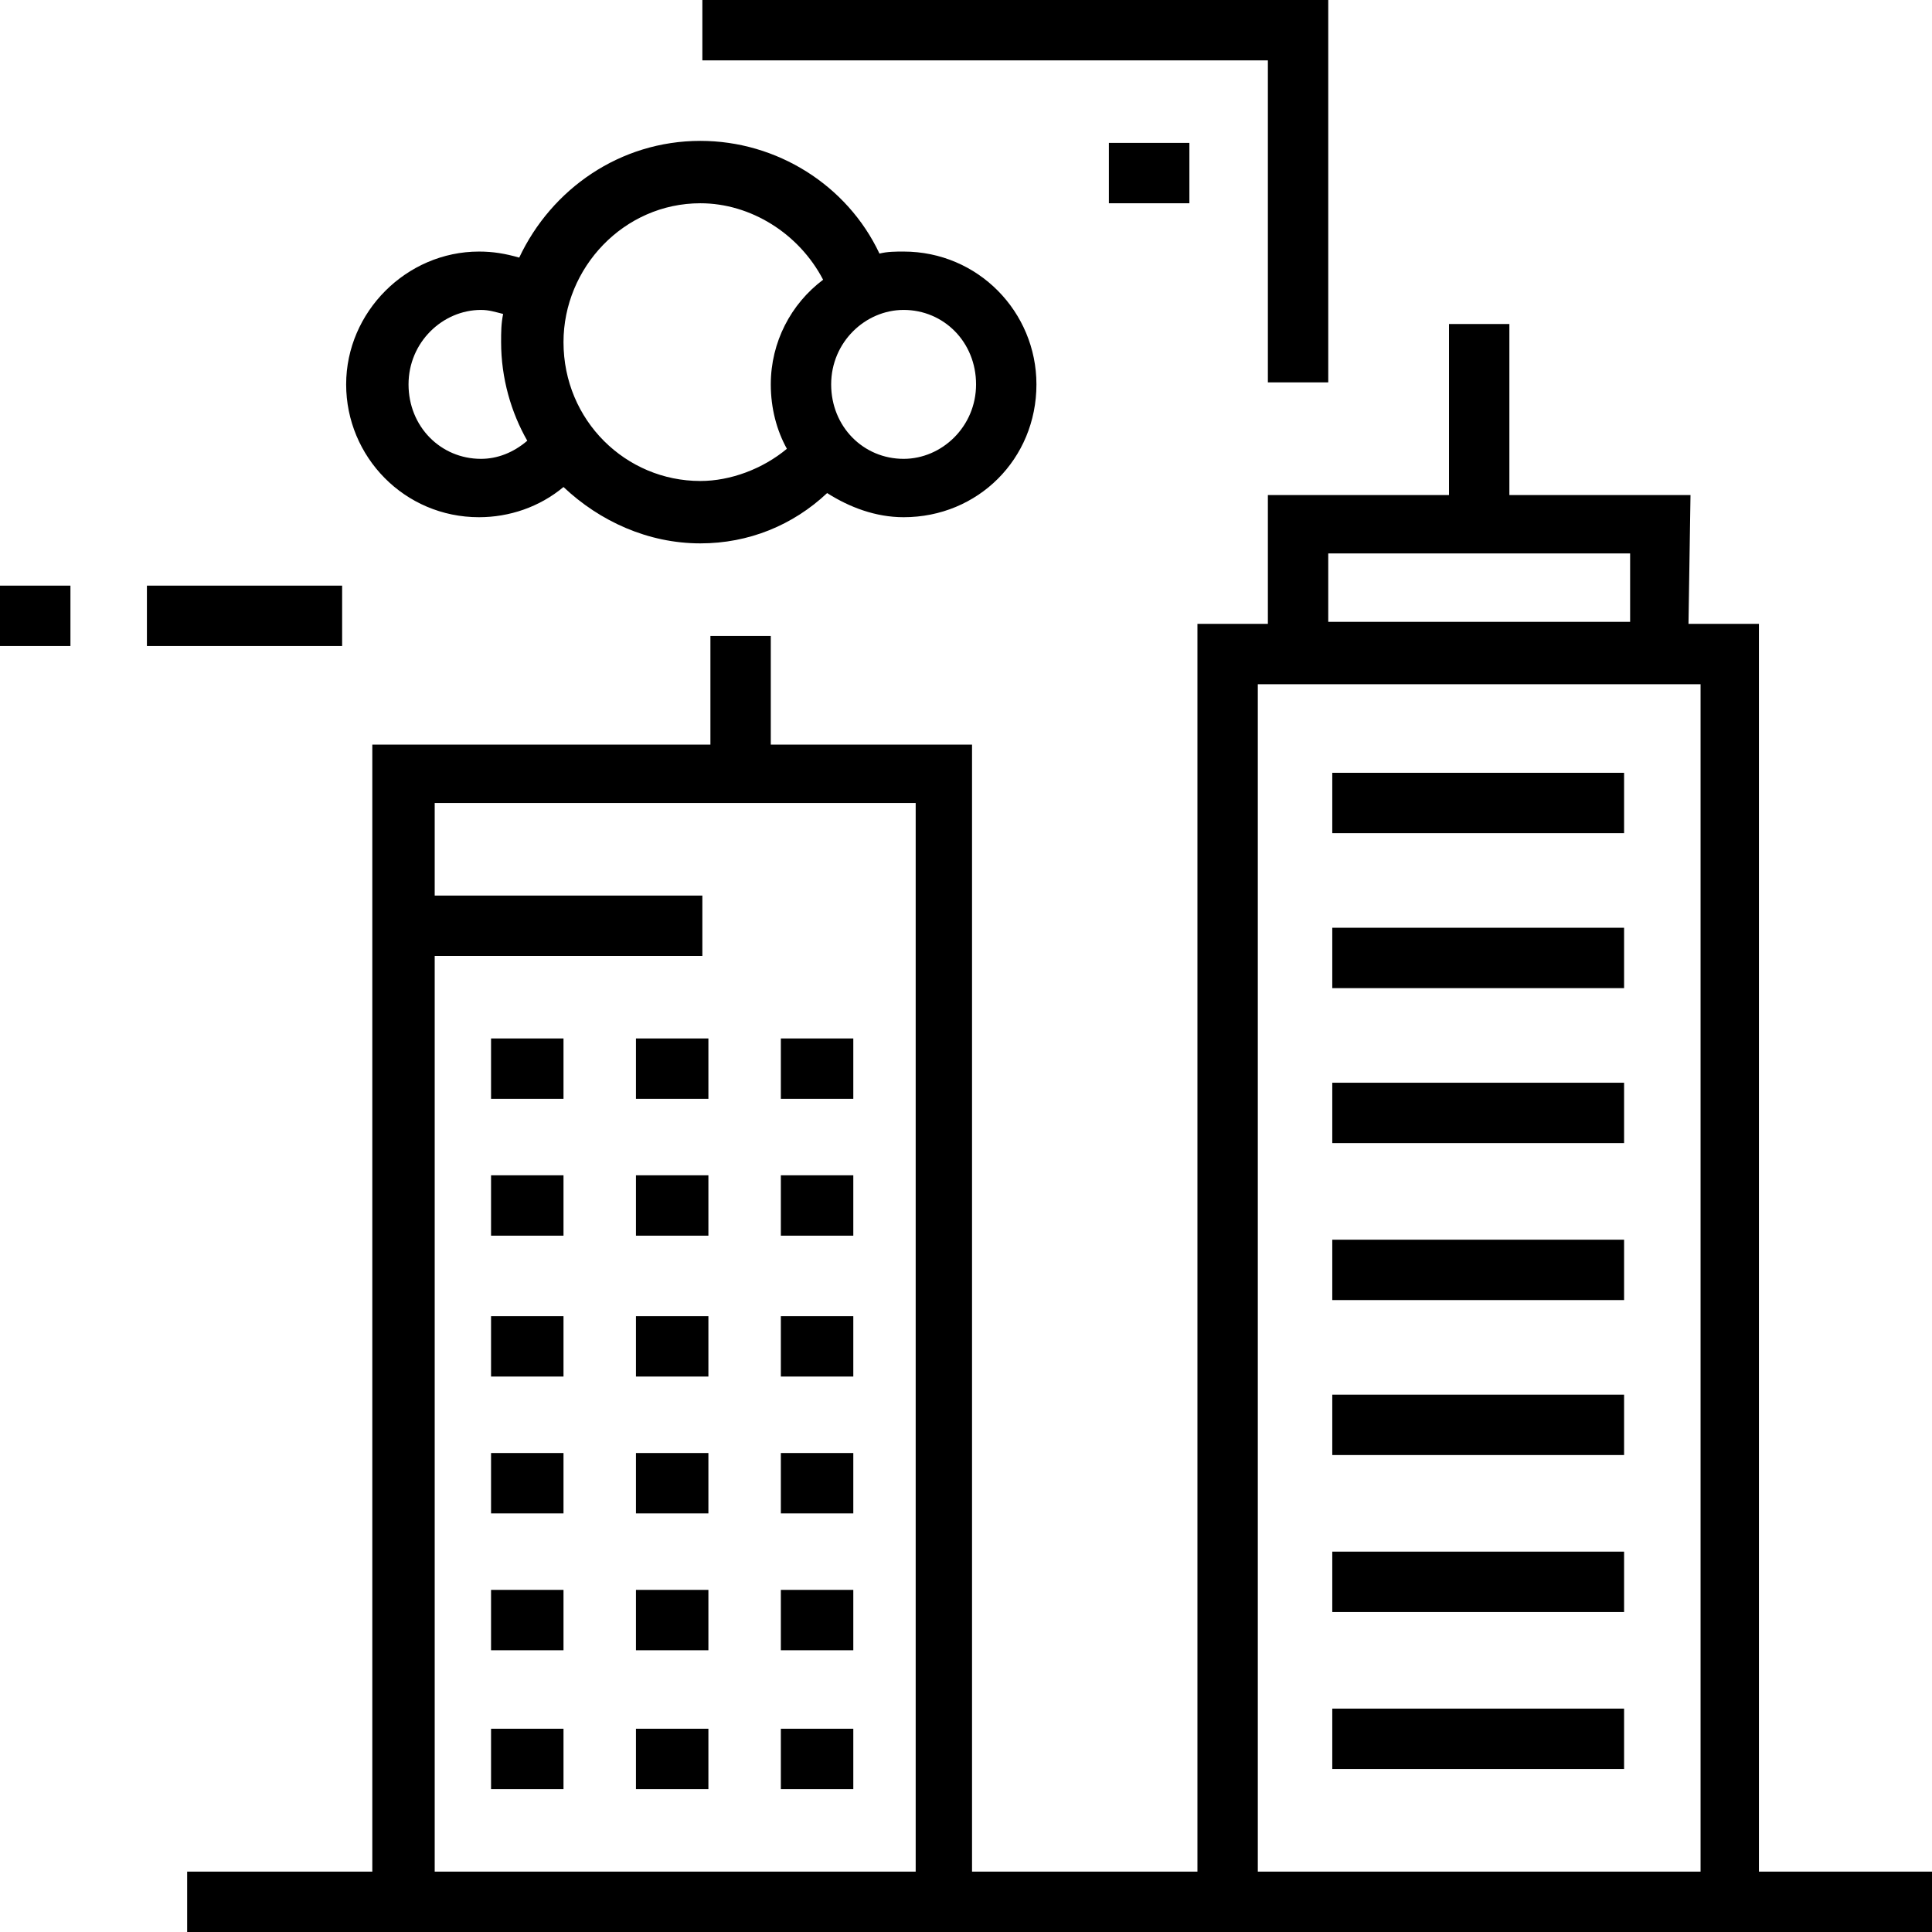 <?xml version="1.0" encoding="utf-8"?>
<!-- Generator: Adobe Illustrator 23.0.6, SVG Export Plug-In . SVG Version: 6.00 Build 0)  -->
<svg version="1.1" id="Livello_1" xmlns="http://www.w3.org/2000/svg" xmlns:xlink="http://www.w3.org/1999/xlink" x="0px" y="0px"
	 viewBox="0 0 96 96" style="enable-background:new 0 0 96 96;" xml:space="preserve">
<g>
	<polygon points="63,19 66,19 66,0 34.9,0 34.9,3 63,3 	"/>
	<rect x="24.4" y="51.6" width="3.6" height="3"/>
	<rect x="31.6" y="51.6" width="3.6" height="3"/>
	<rect x="38.8" y="51.6" width="3.6" height="3"/>
	<rect x="24.4" y="58.4" width="3.6" height="3"/>
	<rect x="31.6" y="58.4" width="3.6" height="3"/>
	<rect x="38.8" y="58.4" width="3.6" height="3"/>
	<rect x="24.4" y="65.4" width="3.6" height="3"/>
	<rect x="31.6" y="65.4" width="3.6" height="3"/>
	<rect x="38.8" y="65.4" width="3.6" height="3"/>
	<rect x="24.4" y="72.2" width="3.6" height="3"/>
	<rect x="31.6" y="72.2" width="3.6" height="3"/>
	<rect x="38.8" y="72.2" width="3.6" height="3"/>
	<rect x="24.4" y="79" width="3.6" height="3"/>
	<rect x="31.6" y="79" width="3.6" height="3"/>
	<rect x="38.8" y="79" width="3.6" height="3"/>
	<rect x="24.4" y="85.9" width="3.6" height="3"/>
	<rect x="31.6" y="85.9" width="3.6" height="3"/>
	<rect x="38.8" y="85.9" width="3.6" height="3"/>
	<rect x="66.2" y="38.4" width="14.5" height="3"/>
	<rect x="66.2" y="46.1" width="14.5" height="3"/>
	<rect x="66.2" y="53.8" width="14.5" height="3"/>
	<rect x="66.2" y="61.6" width="14.5" height="3"/>
	<rect x="66.2" y="69.3" width="14.5" height="3"/>
	<rect x="66.2" y="77.1" width="14.5" height="3"/>
	<rect x="66.2" y="84.9" width="14.5" height="3"/>
	<rect x="7.3" y="29.1" width="9.7" height="3"/>
	<rect x="-0.5" y="29.1" width="4" height="3"/>
	<rect x="55.1" y="7.1" width="4" height="3"/>
	<path d="M87.4,93V31h-3.5l0.1-6.4h-9v-8.5h-3v8.5h-9V31h-3.5v62H48.3V37h-10v-5.4h-3V37H18.5v56H9.3v3h9.2h29.8h0.1h11.1h27.9h9.1
		v-3H87.4z M66,27.5h15v3.4H66V27.5z M21.6,93V47.5h13.3v-3H21.6v-4.6h23.9V93H21.6z M62.5,93V34h22v59H62.5z"/>
	<path d="M23.8,25.7c1.5,0,3-0.5,4.2-1.5c1.8,1.7,4.2,2.8,6.8,2.8c2.4,0,4.6-0.9,6.3-2.5c1.1,0.7,2.4,1.2,3.8,1.2
		c3.7,0,6.6-2.9,6.6-6.6c0-3.6-2.9-6.6-6.6-6.6c-0.4,0-0.8,0-1.2,0.1C42.1,9.2,38.6,7,34.8,7c-4,0-7.4,2.4-9,5.8
		c-0.7-0.2-1.3-0.3-2-0.3c-3.6,0-6.6,3-6.6,6.6C17.2,22.7,20.1,25.7,23.8,25.7z M48.5,19.1c0,2.1-1.7,3.7-3.6,3.7
		c-2,0-3.6-1.6-3.6-3.7c0-2.1,1.7-3.7,3.6-3.7C46.9,15.4,48.5,17,48.5,19.1z M34.8,10.1c2.5,0,4.9,1.5,6.1,3.8
		c-1.6,1.2-2.6,3.1-2.6,5.2c0,1.2,0.3,2.3,0.8,3.2c-1.2,1-2.8,1.6-4.3,1.6c-3.7,0-6.8-3-6.8-6.9C28,13.3,31,10.1,34.8,10.1z
		 M23.9,15.4c0.4,0,0.7,0.1,1.1,0.2c-0.1,0.5-0.1,0.9-0.1,1.4c0,1.8,0.5,3.5,1.3,4.9c-0.7,0.6-1.5,0.9-2.3,0.9c-2,0-3.6-1.6-3.6-3.7
		C20.3,17,22,15.4,23.9,15.4z"/>
</g>
</svg>
